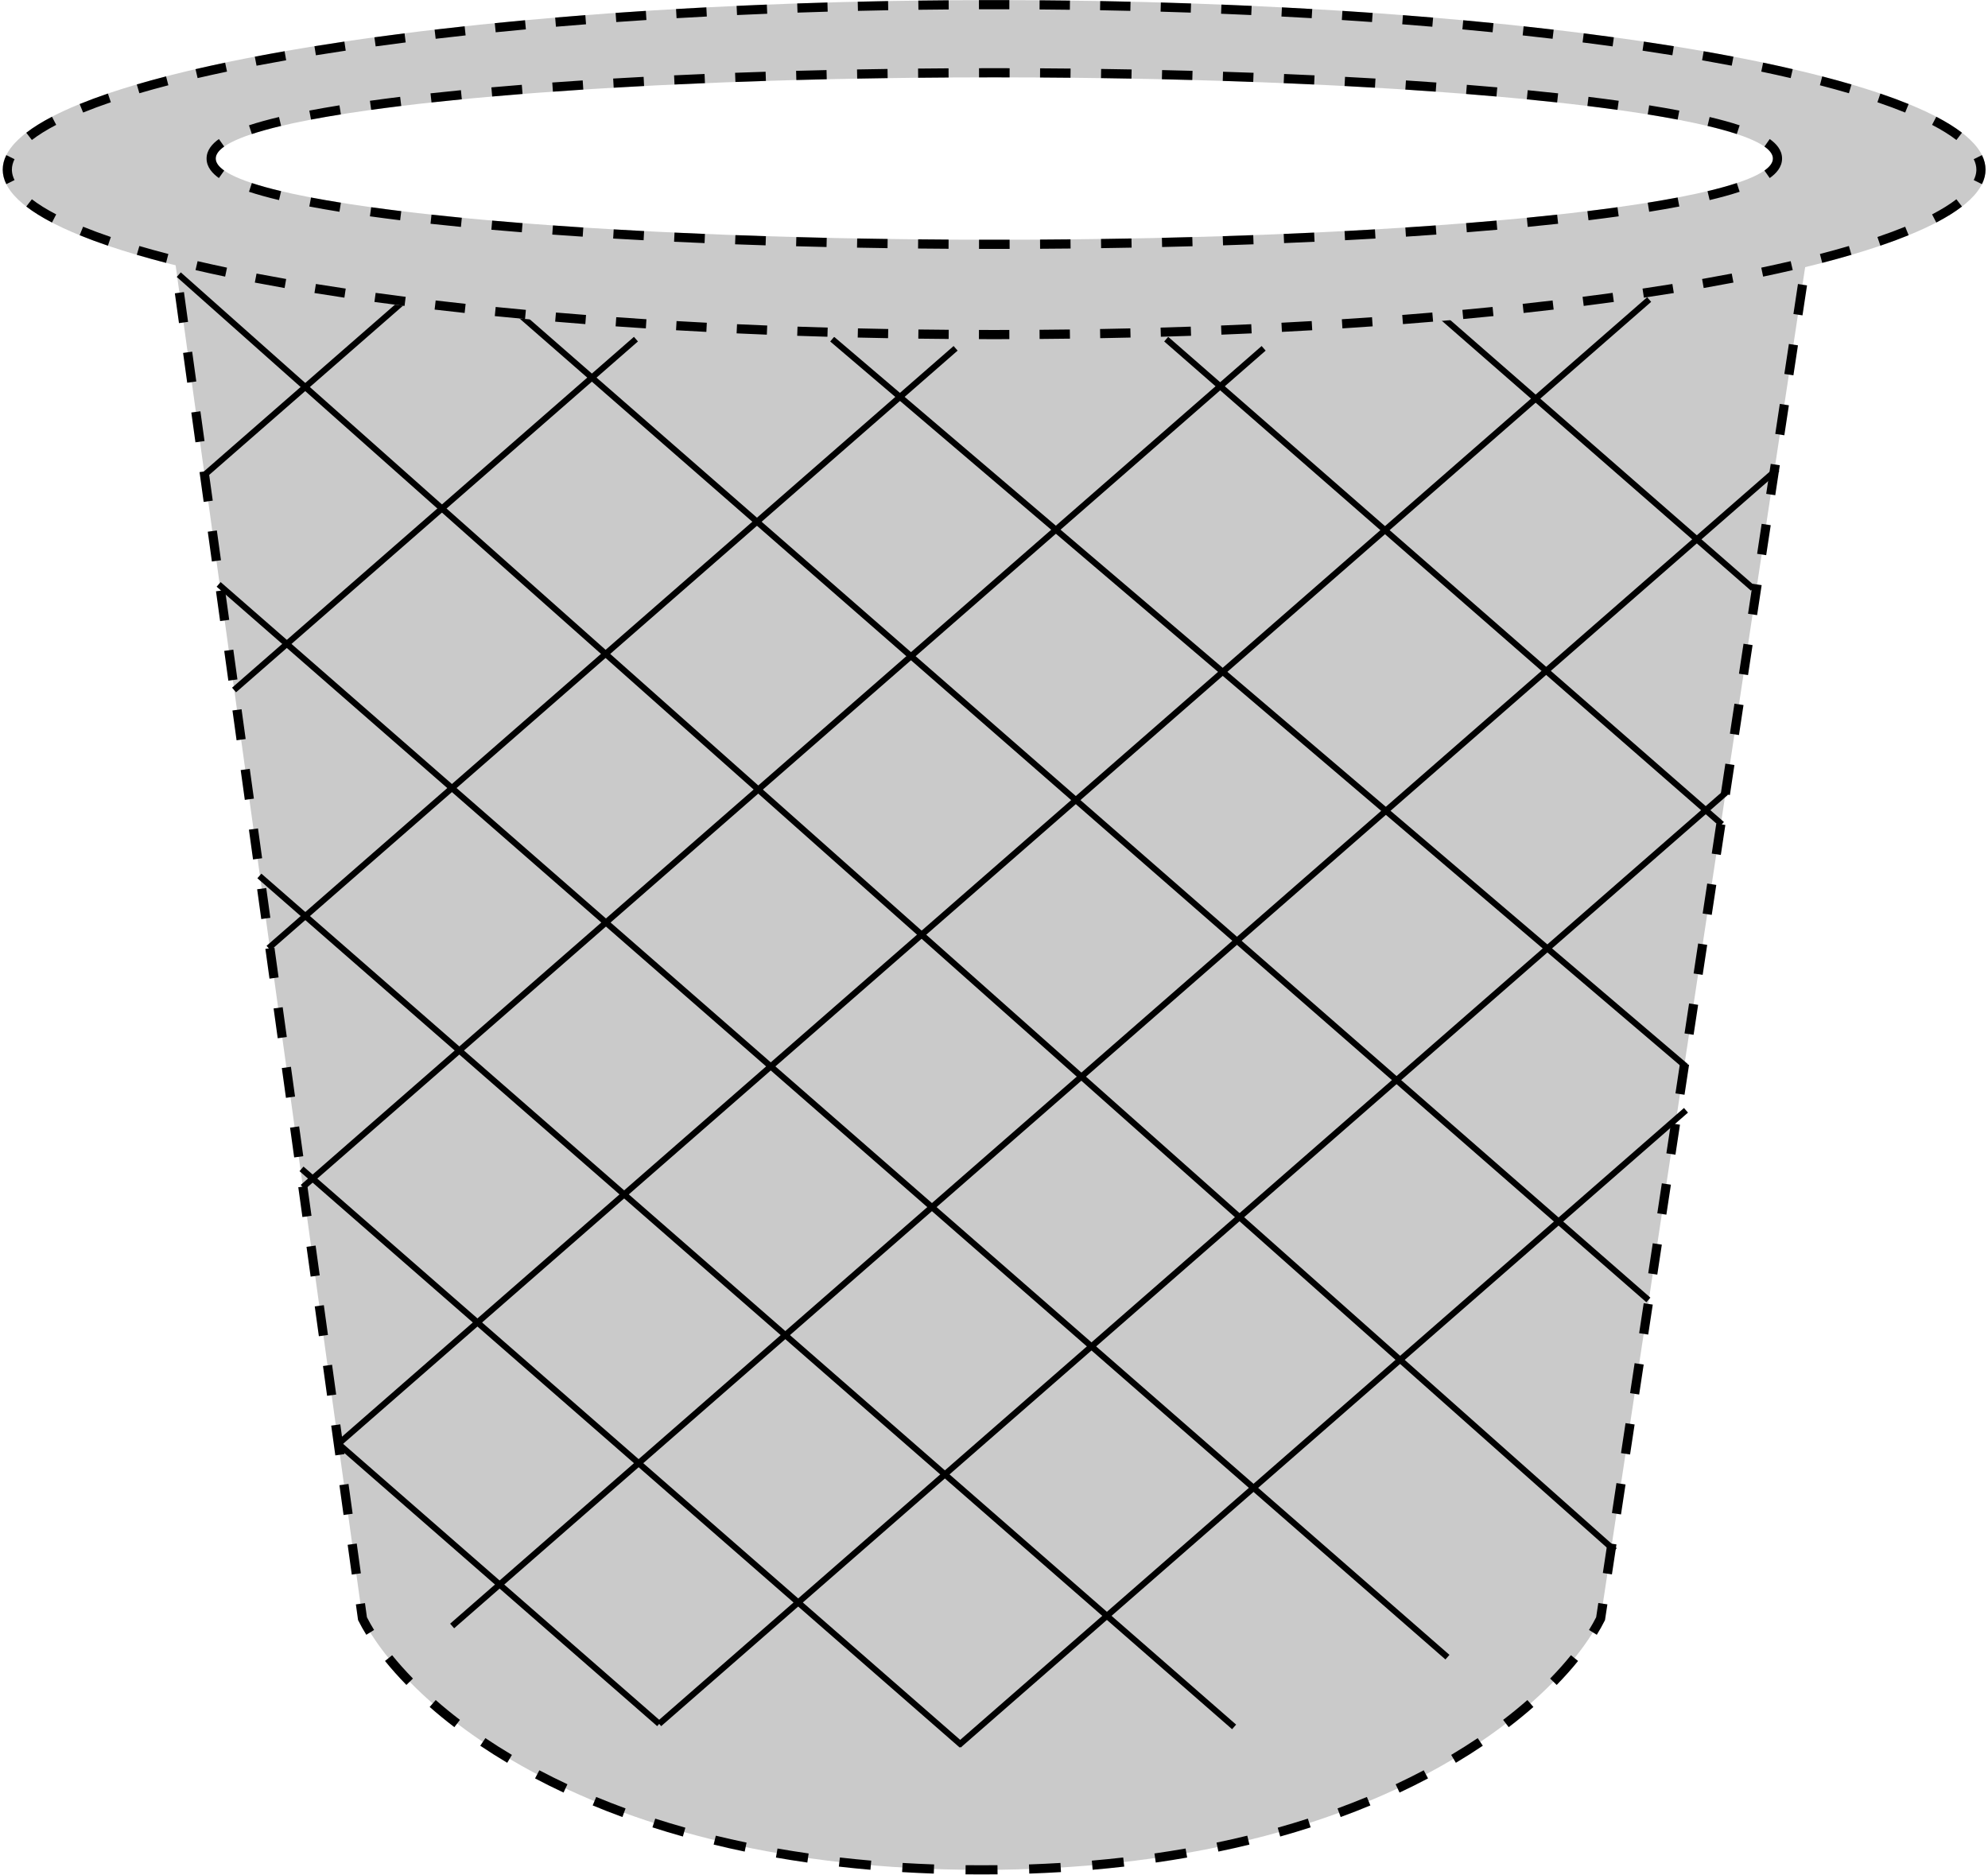 <?xml version="1.0" encoding="UTF-8"?> <svg xmlns="http://www.w3.org/2000/svg" width="650" height="613" viewBox="0 0 650 613" fill="none"><path d="M320.93 611.396C191.863 611.396 132.214 556.64 118.523 529.262L56.641 81.093C102.195 90.428 216.827 109.098 310.923 109.098C430.272 109.098 537.056 87.722 591.572 78.387L523.331 529.262C509.641 556.64 449.997 611.396 320.93 611.396Z" fill="#CACACA"></path><path d="M326.169 612.866C324.435 612.886 322.688 612.896 320.929 612.896C319.169 612.896 317.422 612.886 315.688 612.866L315.724 609.866C317.446 609.886 319.181 609.896 320.929 609.896C322.677 609.896 324.412 609.886 326.134 609.866L326.169 612.866ZM295.134 609.135C298.508 609.338 301.939 609.503 305.423 609.626L305.316 612.624C301.808 612.5 298.354 612.334 294.954 612.129L295.134 609.135ZM346.903 612.129C343.504 612.334 340.049 612.5 336.54 612.624L336.435 609.626C339.919 609.503 343.348 609.338 346.723 609.135L346.903 612.129ZM274.613 607.354C277.969 607.738 281.385 608.081 284.862 608.382L284.604 611.371C281.099 611.068 277.656 610.721 274.273 610.335L274.613 607.354ZM367.583 610.335C364.2 610.721 360.757 611.068 357.253 611.371L356.994 608.382C360.471 608.081 363.888 607.738 367.243 607.354L367.583 610.335ZM254.219 604.421C257.543 605.002 260.935 605.541 264.396 606.038L263.969 609.008C260.478 608.507 257.056 607.962 253.702 607.376L254.219 604.421ZM388.154 607.376C384.8 607.962 381.378 608.507 377.888 609.008L377.461 606.038C380.922 605.541 384.314 605.002 387.638 604.421L388.154 607.376ZM234.046 600.222C237.319 601.018 240.669 601.774 244.097 602.486L243.485 605.424C240.025 604.705 236.643 603.941 233.337 603.137L234.046 600.222ZM408.52 603.137C405.214 603.941 401.831 604.705 398.37 605.424L397.76 602.486C401.187 601.774 404.538 601.018 407.811 600.222L408.52 603.137ZM428.534 597.501C425.305 598.541 421.988 599.543 418.582 600.501L417.77 597.612C421.139 596.665 424.421 595.674 427.614 594.646L428.534 597.501ZM214.24 594.646C217.434 595.674 220.716 596.665 224.086 597.612L223.273 600.5C219.868 599.542 216.551 598.541 213.321 597.501L214.24 594.646ZM448.069 590.332C444.932 591.634 441.692 592.901 438.35 594.126L437.317 591.309C440.621 590.098 443.821 588.847 446.919 587.562L448.069 590.332ZM194.936 587.562C198.034 588.847 201.234 590.098 204.537 591.309L203.505 594.125C200.162 592.9 196.923 591.634 193.786 590.332L194.936 587.562ZM466.911 581.494C463.927 583.07 460.822 584.618 457.597 586.129L456.324 583.412C459.507 581.921 462.568 580.395 465.51 578.842L466.911 581.494ZM176.345 578.841C179.286 580.394 182.347 581.92 185.53 583.411L184.258 586.128C181.032 584.617 177.928 583.07 174.943 581.494L176.345 578.841ZM158.704 568.323C161.447 570.169 164.337 572.002 167.376 573.812L165.842 576.39C162.756 574.552 159.819 572.69 157.029 570.812L158.704 568.323ZM484.824 570.812C482.035 572.69 479.098 574.552 476.013 576.39L474.479 573.812C477.517 572.003 480.406 570.17 483.149 568.324L484.824 570.812ZM142.462 555.878C144.913 558.027 147.552 560.194 150.384 562.358L148.562 564.742C145.678 562.537 142.986 560.328 140.483 558.134L142.462 555.878ZM501.369 558.134C498.867 560.328 496.177 562.537 493.292 564.742L491.47 562.358C494.302 560.194 496.941 558.028 499.392 555.879L501.369 558.134ZM128.216 541.215C130.206 543.677 132.472 546.23 135.021 548.841L132.875 550.938C130.263 548.263 127.935 545.639 125.883 543.101L128.216 541.215ZM515.97 543.101C513.918 545.639 511.591 548.263 508.979 550.938L506.832 548.842C509.382 546.231 511.647 543.677 513.637 541.215L515.97 543.101ZM119.972 528.801C120.639 530.12 121.418 531.51 122.313 532.96L119.761 534.536C118.774 532.94 117.915 531.401 117.181 529.933L117.07 529.712L117.036 529.467L116.364 524.596L119.336 524.185L119.972 528.801ZM525.555 524.585L524.812 529.486L524.777 529.721L524.671 529.933C523.937 531.401 523.077 532.939 522.091 534.536L519.539 532.96C520.436 531.508 521.214 530.115 521.883 528.794L522.588 524.137L525.555 524.585ZM117.99 514.442L115.019 514.853L113.673 505.109L116.646 504.699L117.99 514.442ZM528.521 504.982L527.038 514.784L524.071 514.335L525.556 504.533L528.521 504.982ZM115.3 494.957L112.328 495.367L110.982 485.624L113.954 485.214L115.3 494.957ZM531.488 485.379L530.005 495.181L527.039 494.731L528.522 484.93L531.488 485.379ZM112.609 475.471L109.638 475.881L108.292 466.139L111.264 465.729L112.609 475.471ZM534.455 465.775L532.972 475.577L530.006 475.128L531.489 465.326L534.455 465.775ZM109.919 455.985L106.947 456.396L105.602 446.653L108.573 446.242L109.919 455.985ZM537.423 446.172L535.939 455.974L532.973 455.525L534.456 445.724L537.423 446.172ZM107.229 436.5L104.256 436.91L102.911 427.167L105.883 426.757L107.229 436.5ZM540.39 426.569L538.906 436.371L535.939 435.922L537.423 426.12L540.39 426.569ZM104.537 417.015L101.565 417.425L100.221 407.682L103.192 407.271L104.537 417.015ZM543.356 406.966L541.873 416.768L538.907 416.318L540.391 406.517L543.356 406.966ZM101.847 397.528L98.875 397.938L97.53 388.196L100.502 387.786L101.847 397.528ZM546.323 387.362L544.84 397.164L541.874 396.715L543.357 386.913L546.323 387.362ZM99.156 378.043L96.185 378.453L94.84 368.711L97.811 368.3L99.156 378.043ZM549.291 367.759L547.807 377.561L544.841 377.112L546.324 367.311L549.291 367.759ZM96.466 358.558L93.494 358.968L92.148 349.225L95.121 348.814L96.466 358.558ZM552.258 348.156L550.774 357.958L547.808 357.509L549.291 347.707L552.258 348.156ZM93.775 339.072L90.804 339.482L89.458 329.739L92.43 329.329L93.775 339.072ZM555.225 328.553L553.741 338.354L550.775 337.905L552.259 328.104L555.225 328.553ZM91.085 319.586L88.113 319.996L86.768 310.254L89.739 309.844L91.085 319.586ZM558.191 308.949L556.708 318.751L553.742 318.302L555.226 308.5L558.191 308.949ZM88.394 300.101L85.423 300.511L84.077 290.769L87.049 290.357L88.394 300.101ZM561.159 289.346L559.675 299.147L556.709 298.699L558.192 288.897L561.159 289.346ZM85.704 280.615L82.731 281.025L81.387 271.282L84.358 270.872L85.704 280.615ZM564.126 269.743L562.643 279.545L559.676 279.096L561.159 269.294L564.126 269.743ZM83.013 261.13L80.041 261.54L78.696 251.797L81.668 251.387L83.013 261.13ZM567.093 250.14L565.609 259.941L562.643 259.492L564.127 249.69L567.093 250.14ZM80.322 241.644L77.351 242.055L76.006 232.312L78.978 231.901L80.322 241.644ZM570.06 230.536L568.576 240.338L565.61 239.889L567.094 230.088L570.06 230.536ZM77.632 222.158L74.66 222.568L73.315 212.826L76.287 212.415L77.632 222.158ZM573.026 210.934L571.543 220.734L568.577 220.286L570.061 210.484L573.026 210.934ZM74.941 202.673L71.97 203.083L70.624 193.34L73.597 192.93L74.941 202.673ZM575.994 191.33L574.511 201.132L571.544 200.683L573.027 190.881L575.994 191.33ZM72.251 183.188L69.279 183.598L67.934 173.854L70.905 173.444L72.251 183.188ZM578.961 171.727L577.478 181.528L574.511 181.079L575.995 171.277L578.961 171.727ZM69.561 163.701L66.589 164.112L65.243 154.369L68.215 153.959L69.561 163.701ZM581.928 152.123L580.444 161.925L577.479 161.477L578.962 151.675L581.928 152.123ZM66.87 144.216L63.898 144.626L62.553 134.884L65.524 134.473L66.87 144.216ZM584.895 132.521L583.411 142.321L580.445 141.873L581.929 132.071L584.895 132.521ZM64.18 124.73L61.207 125.141L59.862 115.397L62.834 114.987L64.18 124.73ZM587.862 112.917L586.378 122.719L583.412 122.27L584.896 112.468L587.862 112.917ZM306.02 107.581C307.66 107.592 309.294 107.598 310.922 107.598C312.608 107.598 314.292 107.593 315.973 107.585L315.987 110.585C314.301 110.593 312.613 110.598 310.922 110.598C309.287 110.598 307.646 110.592 305.999 110.581L306.02 107.581ZM336.209 110.285C332.852 110.367 329.481 110.434 326.1 110.484L326.055 107.484C329.427 107.434 332.787 107.368 336.135 107.286L336.209 110.285ZM286.348 107.204C289.642 107.306 292.923 107.389 296.184 107.452L296.125 110.451C292.852 110.388 289.561 110.304 286.255 110.202L286.348 107.204ZM356.416 109.603C353.063 109.746 349.696 109.876 346.314 109.99L346.213 106.992C349.585 106.878 352.944 106.749 356.287 106.605L356.416 109.603ZM266.685 106.389C269.97 106.558 273.248 106.711 276.515 106.847L276.39 109.844C273.113 109.708 269.825 109.554 266.53 109.385L266.685 106.389ZM376.604 108.559C373.258 108.761 369.893 108.95 366.513 109.125L366.358 106.129C369.73 105.954 373.086 105.765 376.424 105.563L376.604 108.559ZM247.04 105.199C250.315 105.426 253.59 105.639 256.859 105.838L256.678 108.832C253.399 108.633 250.116 108.419 246.832 108.191L247.04 105.199ZM396.781 107.169C393.44 107.427 390.078 107.672 386.696 107.905L386.49 104.912C389.863 104.68 393.217 104.435 396.551 104.178L396.781 107.169ZM227.415 103.681C230.681 103.959 233.951 104.225 237.225 104.479L236.993 107.47C233.712 107.216 230.433 106.949 227.16 106.67L227.415 103.681ZM416.929 105.454C413.595 105.764 410.238 106.063 406.858 106.351L406.604 103.362C409.976 103.075 413.326 102.776 416.651 102.467L416.929 105.454ZM207.81 101.87C211.065 102.194 214.333 102.507 217.609 102.81L217.333 105.797C214.049 105.493 210.775 105.18 207.513 104.855L207.81 101.87ZM61.488 105.245L58.517 105.655L57.172 95.912L60.144 95.502L61.488 105.245ZM437.044 103.432C433.72 103.79 430.369 104.141 426.991 104.48L426.691 101.495C430.062 101.156 433.406 100.807 436.723 100.449L437.044 103.432ZM188.228 99.794C191.472 100.159 194.736 100.515 198.016 100.863L197.699 103.847C194.413 103.498 191.143 103.141 187.893 102.775L188.228 99.794ZM590.829 93.314L589.346 103.115L586.379 102.666L587.862 92.864L590.829 93.314ZM457.122 101.121C453.809 101.526 450.464 101.923 447.088 102.312L446.745 99.331C450.114 98.943 453.453 98.547 456.759 98.144L457.122 101.121ZM168.675 97.474C171.905 97.877 175.164 98.273 178.447 98.663L178.094 101.642C174.805 101.251 171.54 100.854 168.304 100.45L168.675 97.474ZM477.183 98.537C473.878 98.984 470.535 99.427 467.155 99.862L466.771 96.887C470.144 96.452 473.482 96.011 476.78 95.564L477.183 98.537ZM149.163 94.925C152.375 95.363 155.626 95.797 158.912 96.227L158.523 99.201C155.232 98.771 151.976 98.336 148.758 97.897L149.163 94.925ZM497.208 95.703C493.917 96.189 490.58 96.672 487.2 97.15L486.78 94.18C490.154 93.702 493.485 93.219 496.771 92.734L497.208 95.703ZM129.65 92.149C132.85 92.623 136.104 93.095 139.405 93.564L138.982 96.535C135.675 96.065 132.417 95.591 129.211 95.117L129.65 92.149ZM517.178 92.644C513.907 93.162 510.581 93.681 507.202 94.199L506.747 91.233C510.121 90.716 513.442 90.198 516.708 89.681L517.178 92.644ZM110.207 89.159C113.372 89.665 116.609 90.173 119.913 90.681L119.457 93.645C116.147 93.136 112.904 92.628 109.733 92.122L110.207 89.159ZM537.134 89.383C533.873 89.93 530.543 90.483 527.146 91.038L526.661 88.077C530.054 87.523 533.38 86.971 536.637 86.424L537.134 89.383ZM90.767 85.935C93.897 86.474 97.135 87.022 100.47 87.575L99.978 90.534C96.637 89.98 93.394 89.431 90.257 88.891L90.767 85.935ZM557.038 85.969C553.811 86.532 550.493 87.107 547.09 87.691L546.583 84.735C549.983 84.152 553.297 83.577 556.521 83.014L557.038 85.969ZM71.419 82.456C74.468 83.029 77.688 83.621 81.064 84.228L80.534 87.18C77.15 86.572 73.923 85.98 70.865 85.405L71.419 82.456ZM59.287 80.101C60.088 80.262 60.909 80.425 61.748 80.592L61.164 83.534C60.224 83.348 59.308 83.164 58.415 82.983L58.798 85.759L55.826 86.17L54.863 79.198L59.287 80.101ZM576.941 82.464C573.752 83.027 570.433 83.614 566.997 84.22L566.477 81.266C569.913 80.659 573.228 80.073 576.42 79.51L576.941 82.464ZM592.312 83.512L589.347 83.064L589.776 80.219C588.82 80.384 587.848 80.551 586.861 80.723L586.347 77.767C588.048 77.471 589.706 77.184 591.318 76.908L593.365 76.558L592.312 83.512Z" fill="black"></path><path d="M528.602 506.23L527.273 507.725L57.785 90.55L59.113 89.056L528.602 506.23Z" fill="black"></path><path d="M473.917 541.101L472.602 542.606L70.828 191.833L72.143 190.327L473.917 541.101Z" fill="black"></path><path d="M539.617 424.302L538.302 425.808L166.504 101.205L167.818 99.699L539.617 424.302Z" fill="black"></path><path d="M551.901 347.961L550.604 349.482L271.441 111.654L272.738 110.133L551.901 347.961Z" fill="black"></path><path d="M563.652 268.77L562.337 270.275L380.645 111.646L381.959 110.141L563.652 268.77Z" fill="black"></path><path d="M573.815 191.63L572.5 193.136L465.379 99.612L466.693 98.106L573.815 191.63Z" fill="black"></path><path d="M404.163 563.903L402.848 565.41L84.152 287.169L85.467 285.663L404.163 563.903Z" fill="black"></path><path d="M315.106 569.904L313.791 571.41L97.926 382.946L99.24 381.44L315.106 569.904Z" fill="black"></path><path d="M216.188 562.904L214.872 564.41L110.375 473.178L111.689 471.672L216.188 562.904Z" fill="black"></path><path d="M214.865 562.903L216.181 564.41L564.961 259.903L563.646 258.397L214.865 562.903Z" fill="black"></path><path d="M147.174 530.904L148.488 532.41L581.762 154.136L580.447 152.63L147.174 530.904Z" fill="black"></path><path d="M109.812 471.508L111.127 473.014L539.867 98.696L538.553 97.19L109.812 471.508Z" fill="black"></path><path d="M98.33 387.436L99.644 388.941L413.82 114.646L412.506 113.141L98.33 387.436Z" fill="black"></path><path d="M87.154 309.262L88.469 310.769L313.105 114.646L311.791 113.141L87.154 309.262Z" fill="black"></path><path d="M75.873 224.859L77.189 226.365L208.586 111.646L207.271 110.141L75.873 224.859Z" fill="black"></path><path d="M65.693 154.996L67.008 156.503L142.543 90.556L141.229 89.05L65.693 154.996Z" fill="black"></path><path d="M312.791 569.904L314.105 571.41L551.91 363.792L550.596 362.286L312.791 569.904Z" fill="black"></path><path d="M325.045 0.035C504.07 0.035 649.199 24.852 649.199 55.465C649.198 86.077 504.069 110.894 325.045 110.894C146.02 110.894 0.892 86.077 0.891 55.465C0.891 24.852 146.019 0.035 325.045 0.035ZM325.105 25.295C184.514 25.295 70.543 37.18 70.543 51.841C70.543 66.502 184.514 78.387 325.105 78.387C465.696 78.387 579.668 66.502 579.668 51.841C579.668 37.18 465.696 25.295 325.105 25.295Z" fill="#CACACA"></path><path d="M325.045 107.894V110.894C323.384 110.894 321.726 110.89 320.07 110.886L320.078 107.887C321.731 107.891 323.386 107.894 325.045 107.894ZM330.019 110.886C328.364 110.89 326.706 110.894 325.045 110.894V107.894C326.703 107.894 328.359 107.891 330.012 107.887L330.019 110.886ZM300.289 107.734C303.578 107.777 306.882 107.81 310.198 107.836L310.175 110.834C306.853 110.808 303.545 110.775 300.25 110.732L300.289 107.734ZM349.839 110.732C346.544 110.775 343.236 110.808 339.914 110.834L339.892 107.836C343.208 107.81 346.511 107.777 349.801 107.734L349.839 110.732ZM280.513 107.374C283.798 107.451 287.1 107.52 290.417 107.58L290.362 110.578C287.04 110.518 283.734 110.45 280.442 110.372L280.513 107.374ZM369.646 110.372C366.355 110.45 363.048 110.518 359.727 110.578L359.673 107.58C362.989 107.52 366.291 107.451 369.577 107.374L369.646 110.372ZM260.759 106.802C264.029 106.914 267.318 107.019 270.623 107.114L270.536 110.111C267.225 110.015 263.931 109.912 260.655 109.799L260.759 106.802ZM389.434 109.799C386.158 109.912 382.864 110.015 379.553 110.111L379.533 109.394L379.467 107.114C382.772 107.019 386.061 106.914 389.331 106.802L389.434 109.799ZM240.979 106.008C244.248 106.158 247.539 106.3 250.849 106.433L250.729 109.429C247.413 109.296 244.117 109.154 240.841 109.004L240.979 106.008ZM409.111 106.008L409.248 109.004C405.972 109.154 402.676 109.296 399.36 109.429L399.241 106.433C402.551 106.3 405.842 106.158 409.111 106.008ZM221.211 104.983C224.486 105.173 227.784 105.354 231.105 105.526L230.951 108.521C227.624 108.348 224.319 108.168 221.037 107.979L221.211 104.983ZM429.052 107.979C425.77 108.168 422.465 108.348 419.138 108.521L418.983 105.526C422.304 105.354 425.603 105.173 428.878 104.983L429.052 107.979ZM201.493 103.718C204.755 103.948 208.045 104.17 211.359 104.383L211.167 107.375C207.846 107.162 204.551 106.94 201.282 106.709L201.493 103.718ZM448.807 106.709C445.538 106.94 442.243 107.162 438.922 107.375L438.73 104.383C442.045 104.17 445.335 103.948 448.597 103.718L448.807 106.709ZM181.772 102.188C185.022 102.463 188.302 102.729 191.612 102.985L191.496 104.48L191.497 104.481L191.381 105.976C188.064 105.719 184.776 105.452 181.52 105.177L181.772 102.188ZM468.569 105.177C465.313 105.452 462.025 105.719 458.708 105.976L458.674 105.526L458.593 104.481L458.478 102.985C461.788 102.729 465.068 102.463 468.317 102.188L468.569 105.177ZM162.073 100.374C165.327 100.699 168.618 101.015 171.943 101.321L171.669 104.308C168.336 104.001 165.037 103.684 161.775 103.358L161.84 102.718L162.073 100.374ZM488.313 103.358C485.051 103.684 481.753 104.001 478.42 104.308L478.146 101.321C481.472 101.015 484.763 100.699 488.017 100.374L488.313 103.358ZM142.447 98.249C145.67 98.626 148.935 98.994 152.241 99.352L151.919 102.333C148.604 101.974 145.33 101.605 142.099 101.227L142.447 98.249ZM507.816 99.738L507.99 101.227C504.758 101.605 501.485 101.974 498.17 102.333L497.849 99.352C501.155 98.994 504.42 98.626 507.643 98.249L507.816 99.738ZM122.827 95.76C126.05 96.202 129.324 96.634 132.647 97.055L132.271 100.029C128.937 99.607 125.653 99.175 122.42 98.731L122.827 95.76ZM527.669 98.731C524.436 99.175 521.151 99.607 517.818 100.029L517.442 97.055C520.766 96.634 524.04 96.202 527.263 95.76L527.669 98.731ZM103.289 92.856C106.479 93.369 109.731 93.872 113.042 94.363L112.82 95.847L112.821 95.848L112.601 97.33C109.278 96.837 106.015 96.331 102.812 95.815L103.289 92.856ZM547.276 95.815C544.074 96.331 540.811 96.837 537.488 97.33L537.269 95.848L537.048 94.363C540.359 93.872 543.611 93.369 546.801 92.856L547.276 95.815ZM83.881 89.449C87.034 90.052 90.264 90.644 93.569 91.223L93.31 92.699L93.311 92.7L93.052 94.177C89.732 93.595 86.486 93 83.317 92.394L83.881 89.449ZM566.49 90.922L566.771 92.394C563.603 93 560.358 93.595 557.038 94.177L556.521 91.223C559.826 90.644 563.056 90.052 566.209 89.449L566.49 90.922ZM64.609 85.394C67.714 86.114 70.921 86.821 74.226 87.515L73.917 88.982L73.918 88.983L73.609 90.449C70.285 89.751 67.058 89.04 63.932 88.314L64.609 85.394ZM585.48 85.394L586.157 88.314C583.031 89.04 579.804 89.751 576.479 90.449L576.172 88.983L575.864 87.515C579.169 86.821 582.376 86.114 585.48 85.394ZM45.57 80.439C48.586 81.324 51.747 82.195 55.047 83.05L54.295 85.953C50.966 85.091 47.775 84.21 44.726 83.314L45.57 80.439ZM604.941 81.878L605.363 83.314C602.314 84.21 599.123 85.091 595.794 85.953L595.043 83.05C598.343 82.195 601.504 81.324 604.52 80.439L604.941 81.878ZM330.104 78.382L330.107 79.882L330.11 81.382C328.446 81.385 326.777 81.387 325.105 81.387C323.433 81.387 321.765 81.385 320.101 81.382L320.106 78.382V78.38C321.769 78.383 323.435 78.387 325.105 78.387C326.775 78.387 328.441 78.383 330.103 78.38L330.104 78.382ZM300.202 78.26C303.502 78.293 306.821 78.32 310.157 78.34V78.342L310.139 81.342C306.799 81.322 303.476 81.294 300.172 81.261L300.202 78.262V78.26ZM350.009 78.262L350.039 81.261C346.735 81.294 343.412 81.322 340.072 81.342L340.054 78.342L340.053 78.34C343.389 78.32 346.707 78.293 350.008 78.26L350.009 78.262ZM280.269 77.975C283.568 78.036 286.889 78.09 290.23 78.138V78.14L290.188 81.14C286.842 81.092 283.516 81.037 280.213 80.976L280.269 77.977V77.975ZM369.942 77.977L369.971 79.476L369.998 80.976C366.695 81.037 363.369 81.092 360.022 81.14L359.98 78.14L359.979 78.138C363.321 78.09 366.642 78.036 369.941 77.975L369.942 77.977ZM260.373 77.519C263.662 77.609 266.976 77.691 270.315 77.768V77.77L270.247 80.769C266.904 80.693 263.584 80.61 260.291 80.519L260.373 77.52V77.519ZM389.838 77.52L389.92 80.519C386.627 80.61 383.307 80.693 379.964 80.769L379.896 77.77L379.895 77.768C383.234 77.691 386.548 77.609 389.837 77.519L389.838 77.52ZM27.173 74.131C29.968 75.269 32.995 76.391 36.245 77.496L35.279 80.335C31.981 79.214 28.899 78.07 26.042 76.907L27.173 74.131ZM624.047 76.907C621.19 78.07 618.108 79.214 614.81 80.335L613.845 77.496C617.095 76.391 620.122 75.269 622.917 74.131L624.047 76.907ZM240.452 76.881C243.744 77.002 247.067 77.118 250.419 77.225L250.323 80.225C246.966 80.117 243.638 80.003 240.342 79.882L240.452 76.884V76.881ZM409.759 76.884L409.869 79.882C406.572 80.003 403.245 80.117 399.888 80.225L399.792 77.226L399.791 77.225C403.143 77.118 406.466 77.002 409.758 76.881L409.759 76.884ZM220.539 76.051C223.82 76.205 227.139 76.35 230.492 76.49V76.493L230.367 79.49C227.009 79.35 223.686 79.202 220.399 79.048L220.539 76.051ZM429.812 79.048C426.525 79.202 423.202 79.35 419.844 79.49L419.719 76.493L419.718 76.49C423.071 76.35 426.39 76.205 429.671 76.051L429.812 79.048ZM200.654 75.001C203.924 75.192 207.238 75.377 210.595 75.554V75.556L210.437 78.552C207.074 78.375 203.754 78.19 200.479 77.998L200.654 75.004V75.001ZM449.557 75.004L449.732 77.998C446.457 78.19 443.137 78.375 439.774 78.552L439.616 75.556L439.615 75.554C442.972 75.377 446.286 75.192 449.556 75.001L449.557 75.004ZM180.784 73.709C184.041 73.943 187.353 74.169 190.718 74.388V74.391L190.523 77.384C187.152 77.165 183.833 76.938 180.569 76.703L180.784 73.711V73.709ZM469.427 73.711L469.642 76.703C466.377 76.938 463.059 77.165 459.688 77.384L459.493 74.391L459.492 74.388C462.857 74.169 466.169 73.943 469.426 73.709L469.427 73.711ZM160.923 72.125C164.164 72.411 167.475 72.688 170.853 72.957V72.96L170.614 75.95C167.229 75.681 163.91 75.403 160.66 75.117L160.923 72.128V72.125ZM489.288 72.128L489.551 75.117C486.301 75.403 482.982 75.681 479.597 75.95L479.358 72.96L479.357 72.957C482.735 72.688 486.046 72.411 489.287 72.125L489.288 72.128ZM141.085 70.183C144.299 70.533 147.605 70.872 150.998 71.204V71.207L150.853 72.7L150.852 72.699L150.706 74.192C147.303 73.859 143.986 73.517 140.76 73.165L141.085 70.183ZM509.126 70.184L509.289 71.674L509.451 73.165C506.225 73.517 502.908 73.859 499.505 74.192L499.358 72.699L499.213 71.207L499.212 71.204C502.605 70.872 505.911 70.533 509.125 70.183L509.126 70.184ZM10.423 65.153C12.558 66.798 15.209 68.453 18.376 70.103L17.683 71.433L17.684 71.434L16.99 72.762C13.709 71.052 10.9 69.307 8.592 67.528L10.423 65.153ZM641.497 67.528C639.188 69.307 636.38 71.052 633.099 72.762L632.406 71.434L631.714 70.103C634.881 68.453 637.532 66.798 639.667 65.153L641.497 67.528ZM121.361 67.757C124.515 68.195 127.796 68.621 131.197 69.037V69.04L130.832 72.019C127.415 71.6 124.119 71.17 120.948 70.73L121.361 67.757ZM528.85 67.758L529.057 69.243L529.263 70.73C526.092 71.17 522.795 71.6 519.379 72.019L519.014 69.04L519.013 69.037C522.414 68.621 525.695 68.195 528.849 67.757L528.85 67.758ZM101.692 64.574C104.75 65.156 108.01 65.723 111.464 66.277V66.281L110.988 69.243C107.51 68.685 104.221 68.111 101.132 67.522L101.692 64.574ZM548.519 64.575L549.079 67.522C545.99 68.111 542.701 68.685 539.223 69.243L538.747 66.281L538.746 66.277C542.2 65.723 545.46 65.156 548.518 64.574L548.519 64.575ZM82.349 59.852C85.094 60.758 88.292 61.644 91.916 62.504L91.224 65.424C87.541 64.549 84.256 63.643 81.409 62.704L82.349 59.855V59.852ZM567.862 59.855L568.802 62.704C565.955 63.643 562.67 64.549 558.987 65.424L558.295 62.505L558.294 62.504C561.918 61.644 565.116 60.758 567.861 59.852L567.862 59.855ZM0.891 55.465C0.891 53.865 1.288 52.282 2.064 50.717L3.407 51.383L4.751 52.05C4.156 53.248 3.891 54.378 3.891 55.465L3.903 55.874C3.962 56.835 4.231 57.831 4.751 58.88L2.064 60.212C1.288 58.647 0.891 57.064 0.891 55.465ZM649.199 55.465C649.199 57.064 648.801 58.647 648.024 60.212L645.339 58.88C645.859 57.831 646.128 56.835 646.187 55.874L646.199 55.465C646.199 54.378 645.933 53.248 645.339 52.05L648.024 50.717C648.801 52.282 649.199 53.865 649.199 55.465ZM71.577 45.464L73.305 47.917L73.306 47.919C71.487 49.199 70.543 50.508 70.543 51.841C70.543 53.174 71.487 54.481 73.306 55.762L73.305 55.765L71.577 58.218C69.53 56.777 67.543 54.684 67.543 51.841C67.543 48.997 69.53 46.905 71.577 45.464ZM579.668 51.841C579.668 50.508 578.724 49.2 576.904 47.919L576.906 47.917L578.634 45.464C580.681 46.905 582.668 48.997 582.668 51.841C582.668 54.684 580.681 56.777 578.634 58.218L577.77 56.99L576.906 55.765L576.904 55.762C578.723 54.481 579.668 53.174 579.668 51.841ZM18.376 40.826C15.208 42.477 12.558 44.131 10.423 45.776L8.592 43.399C10.9 41.621 13.71 39.877 16.991 38.167L18.376 40.826ZM633.099 38.168C636.38 39.877 639.189 41.621 641.497 43.399L640.595 44.573L639.667 45.776C637.532 44.131 634.881 42.477 631.714 40.826L633.099 38.168ZM91.224 38.258L91.916 41.177C88.292 42.037 85.094 42.923 82.349 43.828L81.409 40.977C84.256 40.039 87.541 39.132 91.224 38.258ZM558.987 38.258C562.67 39.132 565.955 40.039 568.802 40.977L567.862 43.827L567.861 43.828C565.116 42.923 561.918 42.037 558.294 41.177L558.987 38.258ZM110.988 34.438L111.464 37.4V37.403C108.01 37.958 104.75 38.524 101.692 39.106L101.132 36.159C104.221 35.571 107.51 34.997 110.988 34.438ZM539.223 34.438C542.701 34.997 545.99 35.571 549.079 36.159L548.519 39.106C545.461 38.524 542.2 37.958 538.746 37.403L538.747 37.4L539.223 34.438ZM35.762 32.013L36.244 33.433C32.994 34.538 29.968 35.661 27.173 36.799L26.041 34.022C28.898 32.858 31.98 31.715 35.278 30.594L35.762 32.013ZM614.811 30.594C618.109 31.715 621.191 32.858 624.048 34.022L623.659 34.978L622.917 36.799C620.122 35.661 617.096 34.538 613.846 33.433L614.811 30.594ZM131.197 34.642V34.644C127.796 35.06 124.515 35.486 121.361 35.924L121.154 34.438L120.948 32.952C124.119 32.511 127.415 32.081 130.832 31.663L131.197 34.642ZM519.379 31.663C522.795 32.081 526.092 32.511 529.263 32.952L529.056 34.438L529.057 34.438L528.85 35.924C525.696 35.486 522.414 35.06 519.013 34.644L519.014 34.642L519.379 31.663ZM150.852 30.981L150.998 32.475V32.477C147.605 32.808 144.299 33.148 141.085 33.498L141.015 32.852L140.922 32.008L140.76 30.517C143.986 30.165 147.303 29.822 150.706 29.489L150.852 30.981ZM499.505 29.489C502.908 29.822 506.225 30.165 509.451 30.517L509.288 32.007L509.289 32.008L509.126 33.498C505.912 33.148 502.605 32.808 499.212 32.477L499.213 32.475L499.505 29.489ZM170.853 30.722V30.724C167.475 30.992 164.164 31.27 160.923 31.556V31.554L160.66 28.564C163.91 28.278 167.229 28.001 170.614 27.731L170.853 30.722ZM479.597 27.731C482.982 28.001 486.301 28.278 489.551 28.564L489.288 31.554L489.287 31.556C486.046 31.27 482.735 30.992 479.357 30.724L479.358 30.722L479.597 27.731ZM55.047 27.879C51.747 28.734 48.586 29.605 45.57 30.49L44.725 27.613C47.774 26.718 50.966 25.838 54.295 24.976L55.047 27.879ZM595.795 24.976C599.124 25.838 602.315 26.718 605.364 27.613L604.945 29.043L604.52 30.49C601.504 29.605 598.343 28.734 595.043 27.879L595.795 24.976ZM190.523 26.298L190.718 29.291V29.293C187.353 29.512 184.041 29.738 180.784 29.972L180.569 26.979C183.833 26.744 187.152 26.517 190.523 26.298ZM459.688 26.298C463.059 26.517 466.377 26.744 469.642 26.979L469.427 29.971L469.426 29.972C466.169 29.738 462.857 29.512 459.492 29.293L459.493 29.291L459.688 26.298ZM210.595 28.126C207.238 28.303 203.924 28.488 200.654 28.68V28.678L200.479 25.684C203.754 25.492 207.074 25.307 210.437 25.13L210.595 28.126ZM439.774 25.13C443.137 25.307 446.457 25.492 449.732 25.684L449.557 28.678L449.556 28.68C446.286 28.488 442.972 28.304 439.615 28.127L439.616 28.126L439.774 25.13ZM230.492 27.189V27.19C227.139 27.331 223.82 27.476 220.539 27.63L220.47 26.132L220.399 24.634C223.686 24.479 227.009 24.332 230.367 24.191L230.492 27.189ZM419.844 24.191C423.202 24.332 426.525 24.479 429.812 24.634L429.671 27.63C426.39 27.476 423.071 27.331 419.718 27.19L419.719 27.189L419.844 24.191ZM250.419 26.456C247.067 26.563 243.744 26.679 240.452 26.8V26.798L240.396 25.299L240.342 23.8C243.639 23.679 246.966 23.564 250.323 23.457L250.419 26.456ZM399.888 23.457C403.245 23.564 406.572 23.679 409.869 23.8L409.813 25.298L409.814 25.299L409.759 26.798L409.758 26.8C406.466 26.679 403.143 26.563 399.791 26.456L399.888 23.457ZM270.315 25.911V25.913C266.976 25.989 263.662 26.072 260.373 26.162L260.291 23.162C263.584 23.072 266.904 22.989 270.247 22.912L270.315 25.911ZM379.964 22.912C383.307 22.989 386.627 23.072 389.92 23.162L389.838 26.161L389.837 26.162C386.548 26.072 383.234 25.989 379.895 25.913L379.896 25.911L379.964 22.912ZM290.23 25.542C286.889 25.59 283.568 25.645 280.269 25.706L280.24 24.206L280.213 22.706C283.516 22.645 286.842 22.59 290.188 22.542L290.23 25.542ZM360.023 22.542C363.369 22.59 366.695 22.645 369.998 22.706L369.97 24.205L369.971 24.206L369.942 25.705L369.941 25.706C366.642 25.645 363.321 25.591 359.979 25.543L359.98 25.542L360.023 22.542ZM74.226 23.414C70.921 24.108 67.714 24.815 64.609 25.535L63.932 22.614C67.058 21.889 70.285 21.177 73.609 20.48L74.226 23.414ZM576.479 20.48C579.804 21.177 583.031 21.889 586.157 22.614L585.48 25.535C582.376 24.815 579.169 24.108 575.864 23.414L576.479 20.48ZM310.157 25.34C306.821 25.36 303.502 25.387 300.202 25.421L300.172 22.421C303.476 22.387 306.799 22.36 310.139 22.34L310.157 25.34ZM340.072 22.34C343.412 22.36 346.735 22.387 350.039 22.421L350.009 25.42L350.008 25.421C346.707 25.387 343.389 25.361 340.053 25.341L340.054 25.34L340.072 22.34ZM330.11 22.3L330.104 25.3L330.104 25.301C328.441 25.297 326.775 25.295 325.105 25.295C323.436 25.295 321.77 25.297 320.107 25.301L320.104 23.8L320.101 22.3C321.765 22.297 323.433 22.295 325.105 22.295C326.777 22.295 328.446 22.297 330.11 22.3ZM93.051 16.752L93.568 19.707C90.263 20.286 87.034 20.878 83.881 21.48L83.599 20.006L83.317 18.534C86.486 17.928 89.731 17.332 93.05 16.751L93.051 16.752ZM557.039 16.751C560.358 17.332 563.603 17.928 566.771 18.534L566.491 20.007L566.49 20.006L566.209 21.48C563.056 20.878 559.826 20.286 556.521 19.707L557.039 16.751ZM112.821 15.081L113.041 16.565C109.73 17.057 106.479 17.56 103.289 18.074L102.812 15.112C106.014 14.596 109.278 14.091 112.601 13.598L112.821 15.081ZM537.488 13.598C540.811 14.091 544.075 14.596 547.277 15.112L546.801 18.074C543.611 17.56 540.36 17.057 537.049 16.565L537.488 13.598ZM132.647 13.874C129.324 14.295 126.05 14.727 122.827 15.169L122.623 13.682L122.42 12.197C125.653 11.754 128.937 11.321 132.271 10.898L132.647 13.874ZM517.818 10.898C521.152 11.321 524.436 11.754 527.669 12.197L527.467 13.683L527.466 13.682L527.263 15.169C524.04 14.727 520.766 14.295 517.442 13.874L517.818 10.898ZM152.241 11.577C148.935 11.935 145.67 12.303 142.447 12.681L142.098 9.701C145.33 9.323 148.604 8.954 151.919 8.595L152.241 11.577ZM498.171 8.595C501.486 8.953 504.759 9.323 507.991 9.701L507.643 12.681C504.42 12.303 501.155 11.935 497.849 11.577L498.171 8.595ZM171.943 9.607C168.618 9.913 165.327 10.23 162.073 10.555L161.775 7.569C165.037 7.244 168.335 6.928 171.668 6.621L171.943 9.607ZM478.421 6.621C481.754 6.928 485.052 7.244 488.313 7.569L488.198 8.74L488.017 10.555C484.763 10.23 481.472 9.913 478.146 9.607L478.421 6.621ZM191.612 7.943C188.302 8.2 185.022 8.465 181.772 8.74L181.52 5.751C184.776 5.476 188.064 5.209 191.381 4.952L191.612 7.943ZM458.708 4.952C462.025 5.209 465.313 5.476 468.569 5.751L468.317 8.74C465.068 8.465 461.788 8.2 458.478 7.943L458.708 4.952ZM211.358 6.546C208.044 6.759 204.755 6.98 201.493 7.211L201.281 4.22C204.55 3.989 207.845 3.766 211.167 3.553L211.358 6.546ZM438.922 3.553C442.243 3.766 445.539 3.989 448.808 4.22L448.597 7.211C445.335 6.98 442.046 6.759 438.731 6.546L438.922 3.553ZM231.028 3.904L231.105 5.402C227.784 5.574 224.486 5.756 221.211 5.945L221.038 2.95L221.037 2.949C224.318 2.759 227.623 2.58 230.95 2.407L231.028 3.904ZM419.139 2.407C422.466 2.58 425.771 2.759 429.052 2.949L428.879 5.945C425.604 5.756 422.305 5.574 418.984 5.402L419.139 2.407ZM250.849 4.496C247.539 4.629 244.248 4.771 240.979 4.921L240.898 3.194L240.841 1.924C244.117 1.774 247.413 1.632 250.729 1.499L250.849 4.496ZM399.361 1.499C402.677 1.632 405.973 1.774 409.248 1.924L409.191 3.194L409.111 4.921C405.842 4.771 402.551 4.629 399.241 4.496L399.361 1.499ZM270.623 3.814C267.318 3.91 264.029 4.014 260.759 4.127L260.655 1.129C263.931 1.016 267.225 0.912 270.536 0.816L270.623 3.814ZM379.553 0.816C382.864 0.912 386.158 1.016 389.434 1.129L389.331 4.127C386.061 4.014 382.772 3.91 379.467 3.814L379.553 0.816ZM290.417 3.349C287.1 3.409 283.798 3.477 280.513 3.555L280.442 0.556C283.734 0.478 287.04 0.41 290.362 0.35L290.417 3.349ZM359.727 0.35C363.048 0.41 366.355 0.478 369.646 0.556L369.577 3.555C366.291 3.477 362.989 3.409 359.673 3.349L359.727 0.35ZM310.187 1.593L310.197 3.093C306.881 3.118 303.578 3.152 300.289 3.194L300.25 0.195C303.545 0.153 306.853 0.119 310.175 0.094L310.187 1.593ZM339.914 0.094C343.236 0.119 346.544 0.153 349.839 0.195L349.801 3.194C346.512 3.152 343.209 3.118 339.893 3.093L339.914 0.094ZM325.045 0.035C326.706 0.035 328.364 0.038 330.02 0.042L330.013 3.042C328.36 3.038 326.704 3.035 325.045 3.035C323.386 3.035 321.73 3.038 320.077 3.042L320.07 0.042C321.726 0.038 323.384 0.035 325.045 0.035Z" fill="black"></path></svg> 